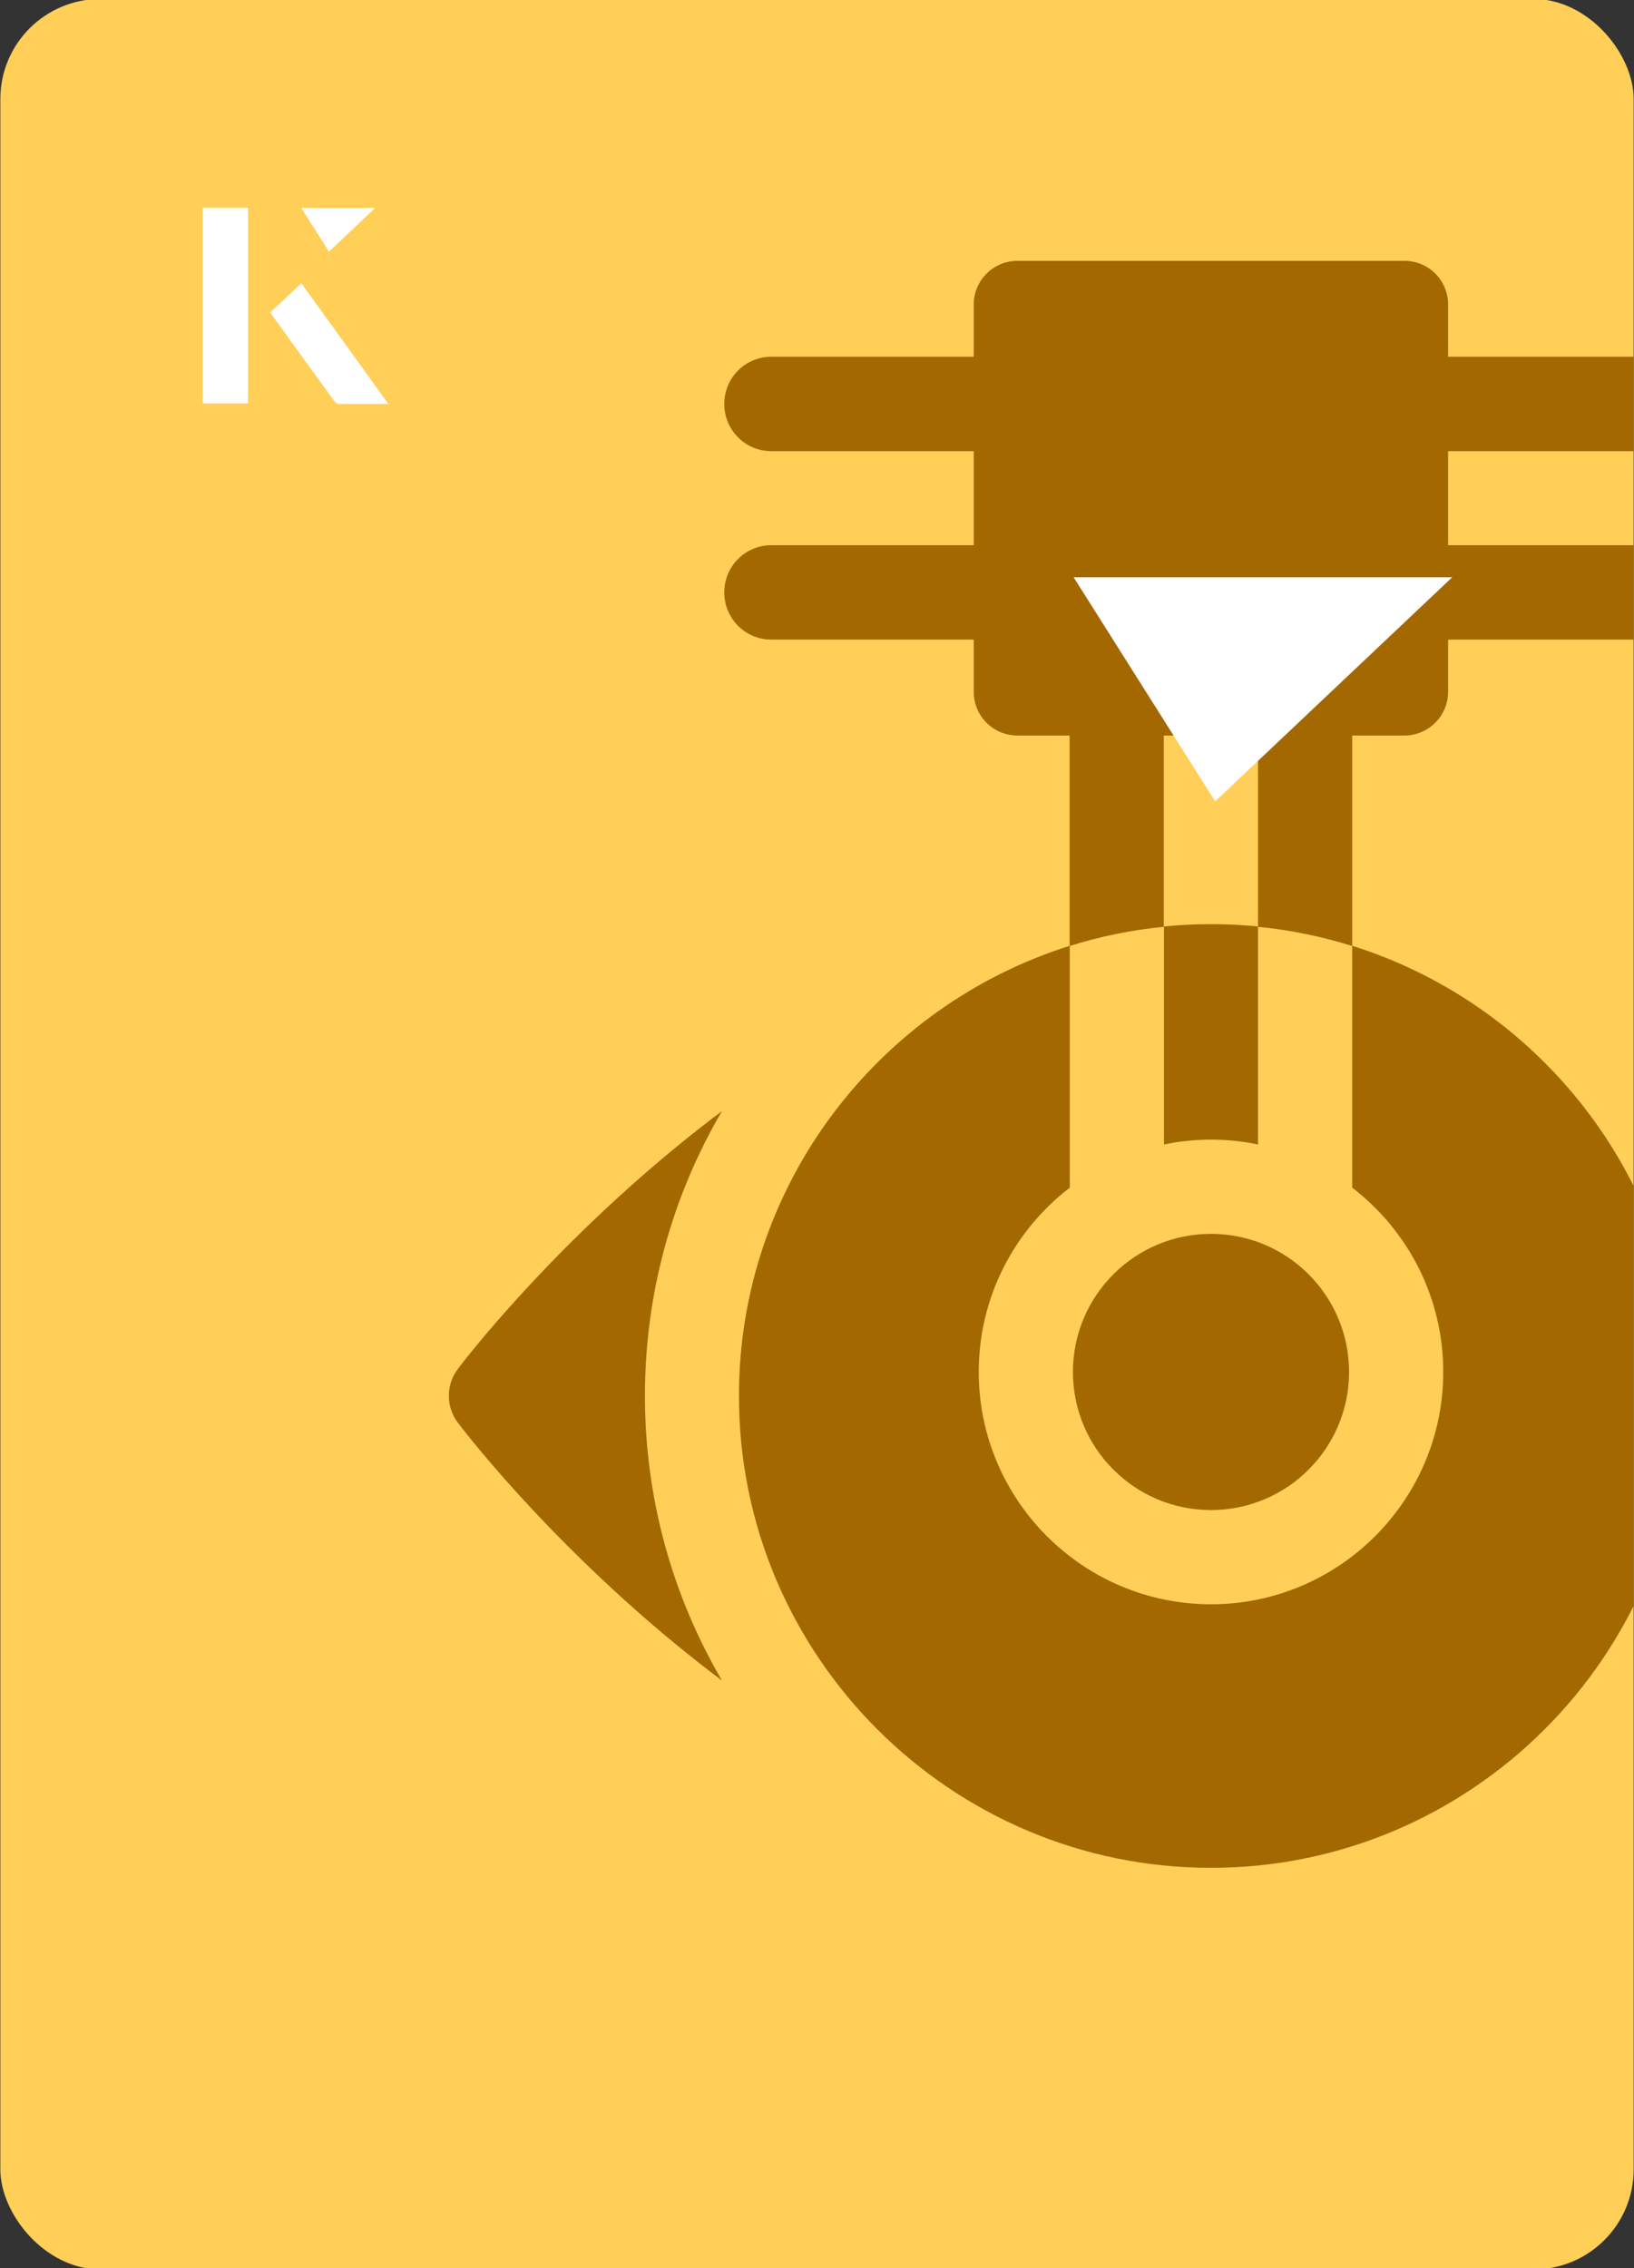 <?xml version="1.0" encoding="UTF-8"?>
<svg id="Layer_1" data-name="Layer 1" xmlns="http://www.w3.org/2000/svg" xmlns:xlink="http://www.w3.org/1999/xlink" viewBox="0 0 98 136">
  <rect x="0" y="0" width="98" height="136" fill="#333333" stroke="none"/>
  <defs>
    <style>
      .cls-1 {
        fill: #fff;
      }

      .cls-2 {
        fill: none;
      }

      .cls-3 {
        fill: #a36800;
      }

      .cls-4 {
        fill: #ffcf57;
      }

      .cls-5 {
        clip-path: url(#clippath);
      }
    </style>
    <clipPath id="clippath">
      <rect class="cls-2" x=".02" y="-.07" width="97.96" height="136.13" rx="6" ry="6" transform="translate(98 136) rotate(-180)"/>
    </clipPath>
  </defs>
  <rect class="cls-4" x=".02" y="-.07" width="97.96" height="136.13" rx="6" ry="6" transform="translate(98 136) rotate(-180)"/>
  <g class="cls-5">
    <g>
      <path class="cls-3" d="M40.5,68.82c-7.94,6.53-12.84,12.99-13.04,13.26-.72.95-.72,2.27,0,3.22.2.27,5.1,6.73,13.04,13.26.93.76,1.86,1.5,2.8,2.2-2.94-5.02-4.62-10.85-4.62-17.07s1.68-12.06,4.62-17.07c-.94.7-1.87,1.44-2.8,2.2h0Z"/>
      <ellipse class="cls-3" cx="72.63" cy="82.26" rx="8.28" ry="8.28"/>
      <path class="cls-3" d="M72.63,68.33c.97,0,1.91.1,2.82.29v-13.07c-.93-.09-1.87-.14-2.82-.14s-1.89.05-2.82.14v13.07c.91-.19,1.86-.29,2.82-.29h0Z"/>
      <path class="cls-3" d="M81.1,71.21c3.32,2.55,5.46,6.55,5.46,11.05,0,7.68-6.25,13.93-13.93,13.93s-13.93-6.25-13.93-13.93c0-4.5,2.14-8.5,5.46-11.05,0-.02,0-.04,0-.05v-14.45c-11.47,3.6-19.85,14.34-19.84,26.99-.01,15.61,12.74,28.3,28.31,28.29,15.56.01,28.32-12.68,28.31-28.29.01-12.65-8.37-23.39-19.84-26.99v14.45s0,.04,0,.05h0Z"/>
      <path class="cls-3" d="M98.99,27.05c1.56,0,2.82-1.26,2.82-2.83s-1.26-2.83-2.82-2.83h-12.14v-3.13c0-1.45-1.17-2.62-2.62-2.62h-23.21c-1.44,0-2.62,1.17-2.62,2.62v3.13h-12.14c-1.56,0-2.82,1.26-2.82,2.83s1.26,2.83,2.82,2.83h12.14v5.64h-12.14c-1.56,0-2.82,1.26-2.82,2.83s1.26,2.83,2.82,2.83h12.14v3.13c0,1.45,1.17,2.62,2.62,2.62h3.13v12.62c1.81-.57,3.7-.96,5.65-1.15v-11.47h5.65v11.47c1.94.19,3.83.58,5.65,1.15v-12.62h3.13c1.44,0,2.62-1.17,2.62-2.62v-3.13h12.14c1.56,0,2.82-1.26,2.82-2.83s-1.26-2.83-2.82-2.83h-12.14v-5.64h12.14Z"/>
    </g>
  </g>
  <path class="cls-1" d="M72.88,48.05c-2.89-4.58-5.76-9.12-8.49-13.44h22.71c-5.04,4.76-9.89,9.35-14.22,13.44Z"/>
  <g>
    <path class="cls-1" d="M14.87,12.46h-2.71v11.72h2.71v-11.72ZM16.21,18.74c1.29,1.79,2.57,3.55,3.85,5.31.05.07.15.15.23.16.97.01,1.93,0,2.99,0-1.78-2.47-3.48-4.83-5.21-7.22-.66.62-1.25,1.18-1.86,1.75ZM19.73,15.08c.84-.79,1.78-1.69,2.76-2.61h-4.41c.53.84,1.09,1.72,1.65,2.61Z"/>
    <path class="cls-1" d="M14.87,12.46v11.72h-2.71v-11.72h2.71Z"/>
    <path class="cls-1" d="M16.21,18.74c.61-.57,1.21-1.13,1.86-1.75,1.73,2.39,3.43,4.75,5.21,7.22-1.06,0-2.03,0-2.99,0-.08,0-.18-.08-.23-.16-1.28-1.76-2.56-3.52-3.85-5.31Z"/>
    <polygon class="cls-1" points="19.73 15.08 18.08 12.47 22.49 12.47 19.73 15.08"/>
  </g>
</svg>